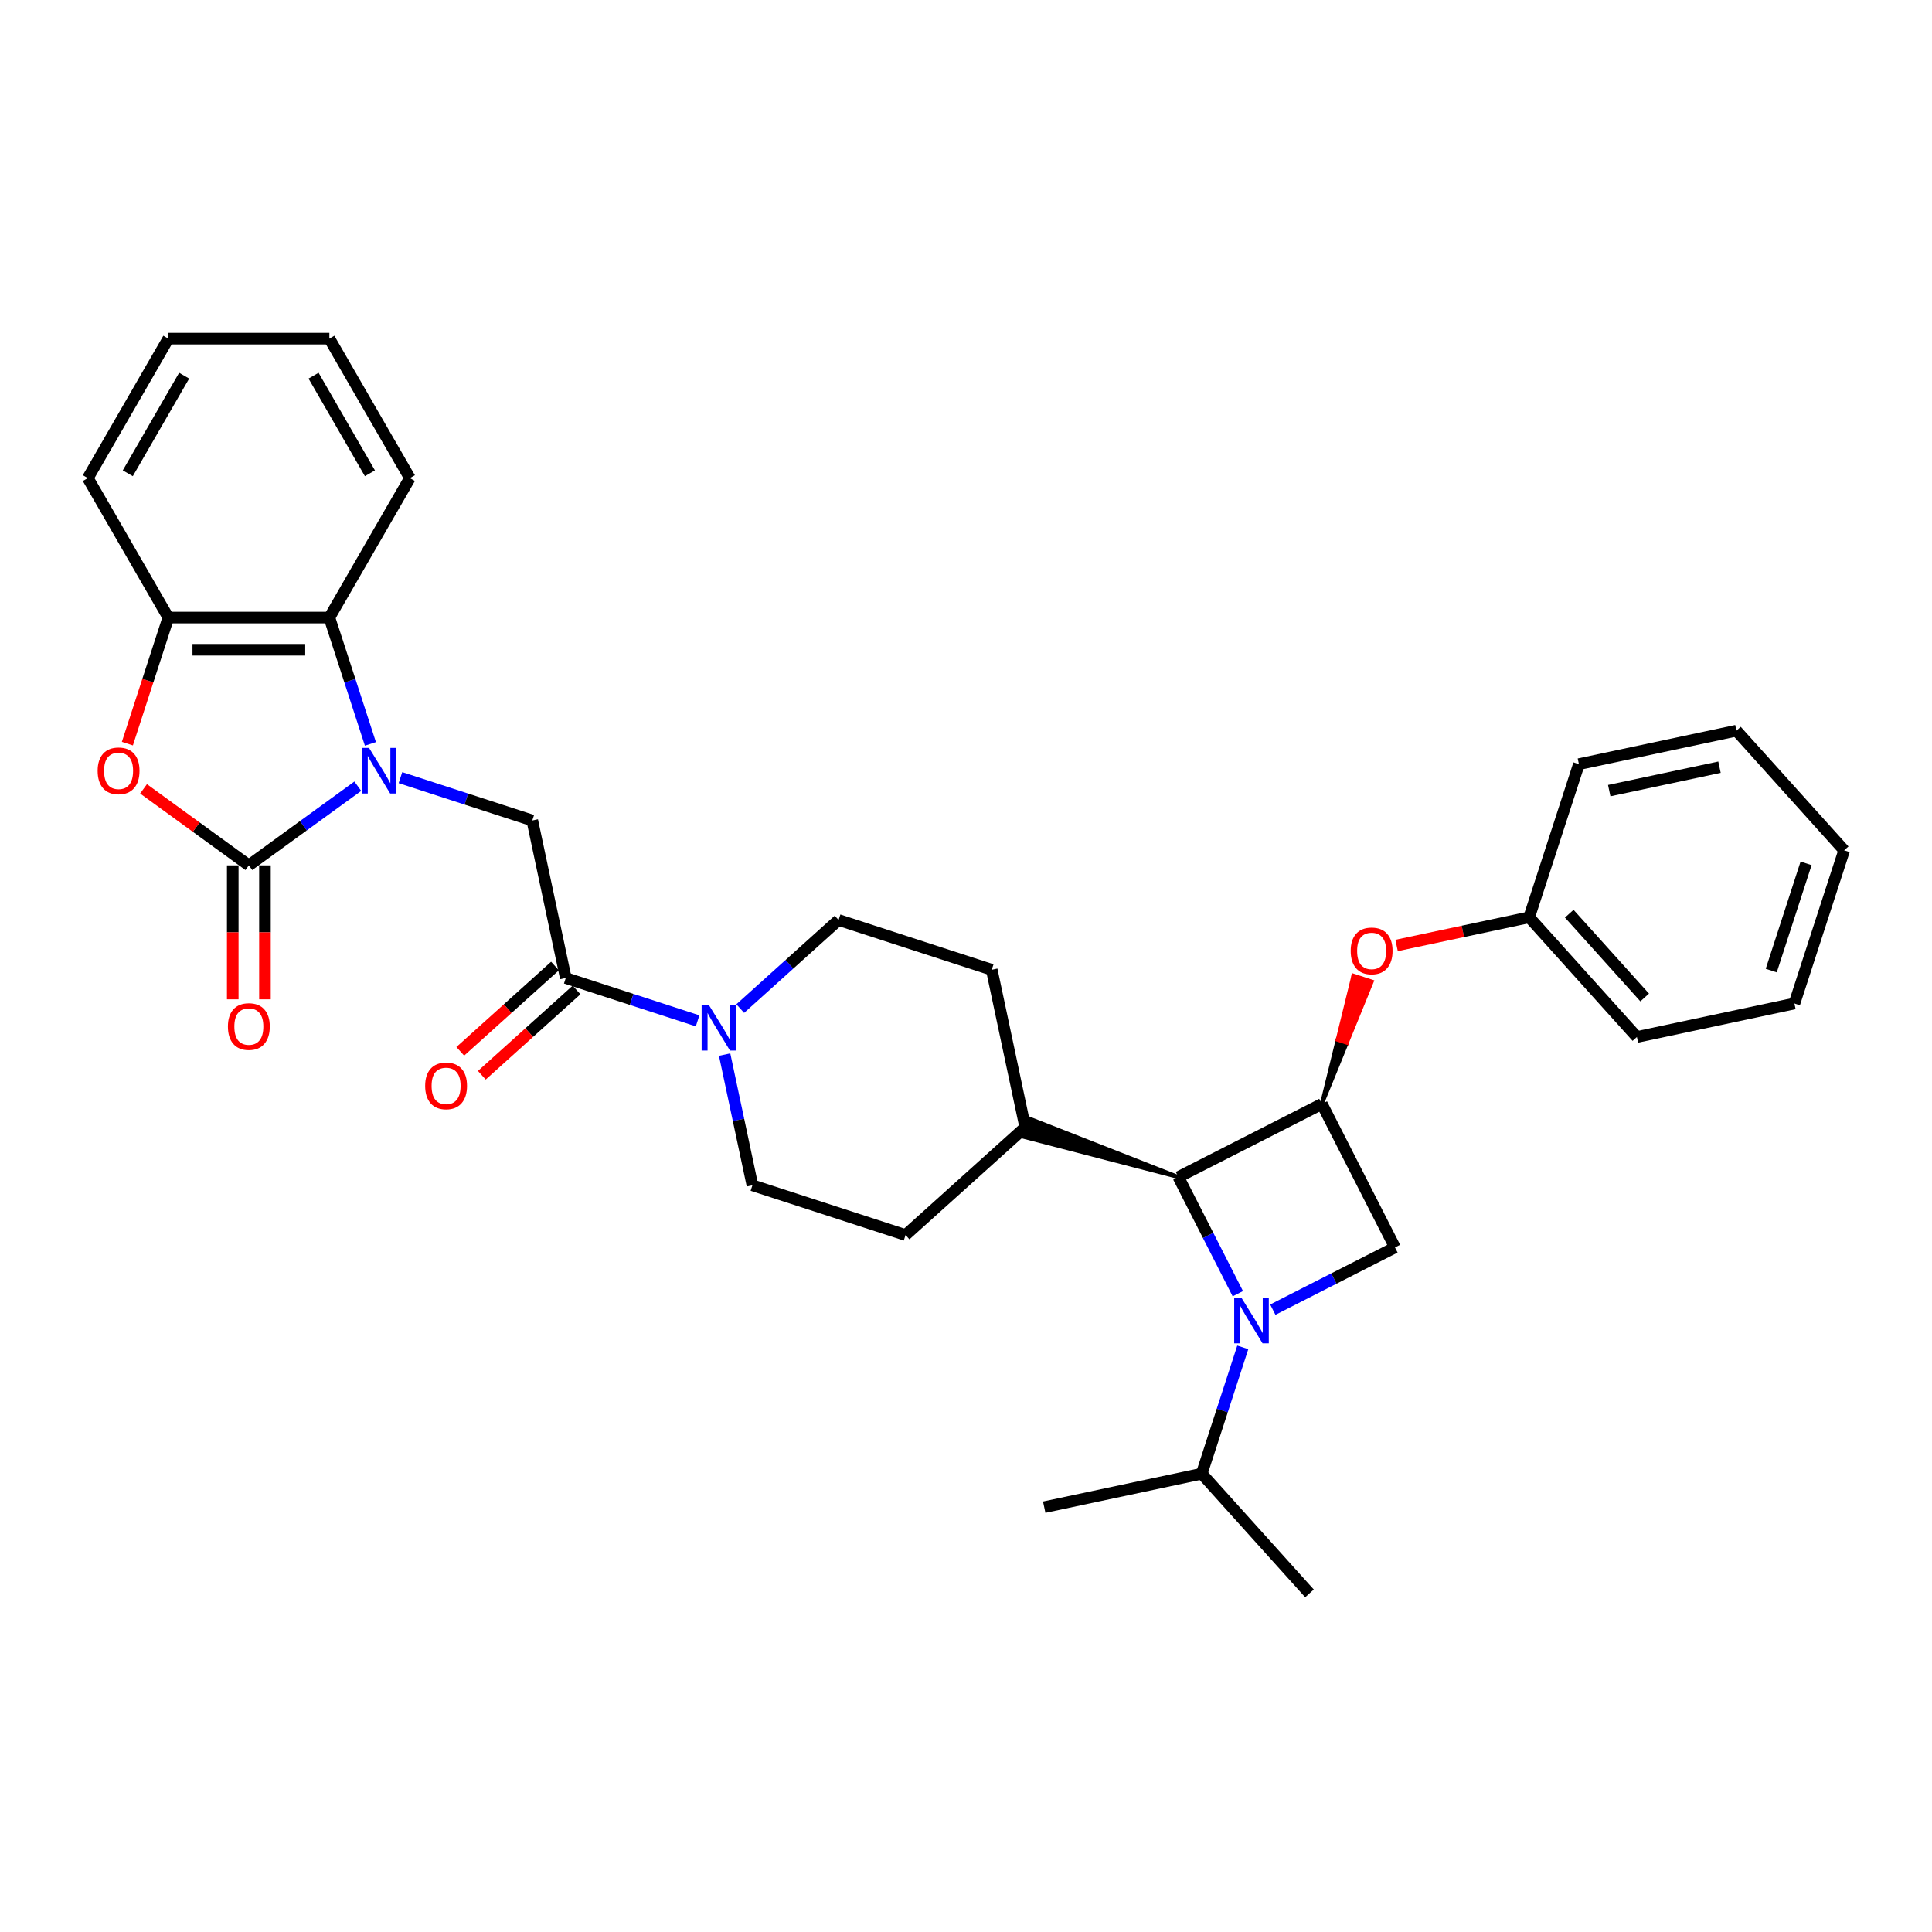 <?xml version='1.0' encoding='iso-8859-1'?>
<svg version='1.1' baseProfile='full'
              xmlns='http://www.w3.org/2000/svg'
                      xmlns:rdkit='http://www.rdkit.org/xml'
                      xmlns:xlink='http://www.w3.org/1999/xlink'
                  xml:space='preserve'
width='1000px' height='1000px' viewBox='0 0 1000 1000'>
<!-- END OF HEADER -->
<rect style='opacity:1.0;fill:#FFFFFF;stroke:none' width='1000' height='1000' x='0' y='0'> </rect>
<path class='bond-1' d='M 185.204,406.94 L 157.005,427.428' style='fill:none;fill-rule:evenodd;stroke:#0000FF;stroke-width:6px;stroke-linecap:butt;stroke-linejoin:miter;stroke-opacity:1' />
<path class='bond-1' d='M 157.005,427.428 L 128.806,447.915' style='fill:none;fill-rule:evenodd;stroke:#000000;stroke-width:6px;stroke-linecap:butt;stroke-linejoin:miter;stroke-opacity:1' />
<path class='bond-7' d='M 207.275,402.508 L 241.393,413.594' style='fill:none;fill-rule:evenodd;stroke:#0000FF;stroke-width:6px;stroke-linecap:butt;stroke-linejoin:miter;stroke-opacity:1' />
<path class='bond-7' d='M 241.393,413.594 L 275.512,424.679' style='fill:none;fill-rule:evenodd;stroke:#000000;stroke-width:6px;stroke-linecap:butt;stroke-linejoin:miter;stroke-opacity:1' />
<path class='bond-8' d='M 191.727,385.036 L 181.105,352.343' style='fill:none;fill-rule:evenodd;stroke:#0000FF;stroke-width:6px;stroke-linecap:butt;stroke-linejoin:miter;stroke-opacity:1' />
<path class='bond-8' d='M 181.105,352.343 L 170.482,319.65' style='fill:none;fill-rule:evenodd;stroke:#000000;stroke-width:6px;stroke-linecap:butt;stroke-linejoin:miter;stroke-opacity:1' />
<path class='bond-0' d='M 640.696,669.619 L 625.313,639.428' style='fill:none;fill-rule:evenodd;stroke:#0000FF;stroke-width:6px;stroke-linecap:butt;stroke-linejoin:miter;stroke-opacity:1' />
<path class='bond-0' d='M 625.313,639.428 L 609.93,609.238' style='fill:none;fill-rule:evenodd;stroke:#000000;stroke-width:6px;stroke-linecap:butt;stroke-linejoin:miter;stroke-opacity:1' />
<path class='bond-14' d='M 643.259,697.391 L 632.637,730.084' style='fill:none;fill-rule:evenodd;stroke:#0000FF;stroke-width:6px;stroke-linecap:butt;stroke-linejoin:miter;stroke-opacity:1' />
<path class='bond-14' d='M 632.637,730.084 L 622.014,762.777' style='fill:none;fill-rule:evenodd;stroke:#000000;stroke-width:6px;stroke-linecap:butt;stroke-linejoin:miter;stroke-opacity:1' />
<path class='bond-35' d='M 658.807,677.882 L 690.423,661.773' style='fill:none;fill-rule:evenodd;stroke:#0000FF;stroke-width:6px;stroke-linecap:butt;stroke-linejoin:miter;stroke-opacity:1' />
<path class='bond-35' d='M 690.423,661.773 L 722.038,645.664' style='fill:none;fill-rule:evenodd;stroke:#000000;stroke-width:6px;stroke-linecap:butt;stroke-linejoin:miter;stroke-opacity:1' />
<path class='bond-2' d='M 128.806,447.915 L 101.55,428.112' style='fill:none;fill-rule:evenodd;stroke:#000000;stroke-width:6px;stroke-linecap:butt;stroke-linejoin:miter;stroke-opacity:1' />
<path class='bond-2' d='M 101.55,428.112 L 74.293,408.309' style='fill:none;fill-rule:evenodd;stroke:#FF0000;stroke-width:6px;stroke-linecap:butt;stroke-linejoin:miter;stroke-opacity:1' />
<path class='bond-12' d='M 120.471,447.915 L 120.471,482.581' style='fill:none;fill-rule:evenodd;stroke:#000000;stroke-width:6px;stroke-linecap:butt;stroke-linejoin:miter;stroke-opacity:1' />
<path class='bond-12' d='M 120.471,482.581 L 120.471,517.247' style='fill:none;fill-rule:evenodd;stroke:#FF0000;stroke-width:6px;stroke-linecap:butt;stroke-linejoin:miter;stroke-opacity:1' />
<path class='bond-12' d='M 137.141,447.915 L 137.141,482.581' style='fill:none;fill-rule:evenodd;stroke:#000000;stroke-width:6px;stroke-linecap:butt;stroke-linejoin:miter;stroke-opacity:1' />
<path class='bond-12' d='M 137.141,482.581 L 137.141,517.247' style='fill:none;fill-rule:evenodd;stroke:#FF0000;stroke-width:6px;stroke-linecap:butt;stroke-linejoin:miter;stroke-opacity:1' />
<path class='bond-32' d='M 65.929,384.902 L 76.529,352.276' style='fill:none;fill-rule:evenodd;stroke:#FF0000;stroke-width:6px;stroke-linecap:butt;stroke-linejoin:miter;stroke-opacity:1' />
<path class='bond-32' d='M 76.529,352.276 L 87.13,319.65' style='fill:none;fill-rule:evenodd;stroke:#000000;stroke-width:6px;stroke-linecap:butt;stroke-linejoin:miter;stroke-opacity:1' />
<path class='bond-3' d='M 684.197,571.397 L 609.93,609.238' style='fill:none;fill-rule:evenodd;stroke:#000000;stroke-width:6px;stroke-linecap:butt;stroke-linejoin:miter;stroke-opacity:1' />
<path class='bond-5' d='M 684.197,571.397 L 722.038,645.664' style='fill:none;fill-rule:evenodd;stroke:#000000;stroke-width:6px;stroke-linecap:butt;stroke-linejoin:miter;stroke-opacity:1' />
<path class='bond-11' d='M 684.197,571.397 L 697.117,539.727 L 692.36,538.182 Z' style='fill:#000000;fill-rule:evenodd;fill-opacity:1;stroke:#000000;stroke-width:2px;stroke-linecap:butt;stroke-linejoin:miter;stroke-opacity:1;' />
<path class='bond-11' d='M 697.117,539.727 L 700.524,504.966 L 710.036,508.057 Z' style='fill:#FF0000;fill-rule:evenodd;fill-opacity:1;stroke:#FF0000;stroke-width:2px;stroke-linecap:butt;stroke-linejoin:miter;stroke-opacity:1;' />
<path class='bond-11' d='M 697.117,539.727 L 692.36,538.182 L 700.524,504.966 Z' style='fill:#FF0000;fill-rule:evenodd;fill-opacity:1;stroke:#FF0000;stroke-width:2px;stroke-linecap:butt;stroke-linejoin:miter;stroke-opacity:1;' />
<path class='bond-4' d='M 609.93,609.238 L 532.204,578.725 L 529.113,588.237 Z' style='fill:#000000;fill-rule:evenodd;fill-opacity:1;stroke:#000000;stroke-width:2px;stroke-linecap:butt;stroke-linejoin:miter;stroke-opacity:1;' />
<path class='bond-6' d='M 292.841,506.21 L 275.512,424.679' style='fill:none;fill-rule:evenodd;stroke:#000000;stroke-width:6px;stroke-linecap:butt;stroke-linejoin:miter;stroke-opacity:1' />
<path class='bond-9' d='M 292.841,506.21 L 326.96,517.295' style='fill:none;fill-rule:evenodd;stroke:#000000;stroke-width:6px;stroke-linecap:butt;stroke-linejoin:miter;stroke-opacity:1' />
<path class='bond-9' d='M 326.96,517.295 L 361.078,528.381' style='fill:none;fill-rule:evenodd;stroke:#0000FF;stroke-width:6px;stroke-linecap:butt;stroke-linejoin:miter;stroke-opacity:1' />
<path class='bond-17' d='M 287.264,500.015 L 262.753,522.086' style='fill:none;fill-rule:evenodd;stroke:#000000;stroke-width:6px;stroke-linecap:butt;stroke-linejoin:miter;stroke-opacity:1' />
<path class='bond-17' d='M 262.753,522.086 L 238.241,544.156' style='fill:none;fill-rule:evenodd;stroke:#FF0000;stroke-width:6px;stroke-linecap:butt;stroke-linejoin:miter;stroke-opacity:1' />
<path class='bond-17' d='M 298.419,512.404 L 273.907,534.474' style='fill:none;fill-rule:evenodd;stroke:#000000;stroke-width:6px;stroke-linecap:butt;stroke-linejoin:miter;stroke-opacity:1' />
<path class='bond-17' d='M 273.907,534.474 L 249.396,556.544' style='fill:none;fill-rule:evenodd;stroke:#FF0000;stroke-width:6px;stroke-linecap:butt;stroke-linejoin:miter;stroke-opacity:1' />
<path class='bond-10' d='M 170.482,319.65 L 87.13,319.65' style='fill:none;fill-rule:evenodd;stroke:#000000;stroke-width:6px;stroke-linecap:butt;stroke-linejoin:miter;stroke-opacity:1' />
<path class='bond-10' d='M 157.979,336.32 L 99.633,336.32' style='fill:none;fill-rule:evenodd;stroke:#000000;stroke-width:6px;stroke-linecap:butt;stroke-linejoin:miter;stroke-opacity:1' />
<path class='bond-21' d='M 170.482,319.65 L 212.158,247.465' style='fill:none;fill-rule:evenodd;stroke:#000000;stroke-width:6px;stroke-linecap:butt;stroke-linejoin:miter;stroke-opacity:1' />
<path class='bond-15' d='M 375.065,545.853 L 382.254,579.675' style='fill:none;fill-rule:evenodd;stroke:#0000FF;stroke-width:6px;stroke-linecap:butt;stroke-linejoin:miter;stroke-opacity:1' />
<path class='bond-15' d='M 382.254,579.675 L 389.443,613.497' style='fill:none;fill-rule:evenodd;stroke:#000000;stroke-width:6px;stroke-linecap:butt;stroke-linejoin:miter;stroke-opacity:1' />
<path class='bond-16' d='M 383.149,522.03 L 408.603,499.112' style='fill:none;fill-rule:evenodd;stroke:#0000FF;stroke-width:6px;stroke-linecap:butt;stroke-linejoin:miter;stroke-opacity:1' />
<path class='bond-16' d='M 408.603,499.112 L 434.056,476.193' style='fill:none;fill-rule:evenodd;stroke:#000000;stroke-width:6px;stroke-linecap:butt;stroke-linejoin:miter;stroke-opacity:1' />
<path class='bond-22' d='M 87.13,319.65 L 45.455,247.465' style='fill:none;fill-rule:evenodd;stroke:#000000;stroke-width:6px;stroke-linecap:butt;stroke-linejoin:miter;stroke-opacity:1' />
<path class='bond-20' d='M 722.874,489.379 L 757.179,482.087' style='fill:none;fill-rule:evenodd;stroke:#FF0000;stroke-width:6px;stroke-linecap:butt;stroke-linejoin:miter;stroke-opacity:1' />
<path class='bond-20' d='M 757.179,482.087 L 791.485,474.795' style='fill:none;fill-rule:evenodd;stroke:#000000;stroke-width:6px;stroke-linecap:butt;stroke-linejoin:miter;stroke-opacity:1' />
<path class='bond-13' d='M 530.658,583.481 L 513.328,501.951' style='fill:none;fill-rule:evenodd;stroke:#000000;stroke-width:6px;stroke-linecap:butt;stroke-linejoin:miter;stroke-opacity:1' />
<path class='bond-34' d='M 530.658,583.481 L 468.716,639.254' style='fill:none;fill-rule:evenodd;stroke:#000000;stroke-width:6px;stroke-linecap:butt;stroke-linejoin:miter;stroke-opacity:1' />
<path class='bond-23' d='M 622.014,762.777 L 677.787,824.72' style='fill:none;fill-rule:evenodd;stroke:#000000;stroke-width:6px;stroke-linecap:butt;stroke-linejoin:miter;stroke-opacity:1' />
<path class='bond-24' d='M 622.014,762.777 L 540.484,780.107' style='fill:none;fill-rule:evenodd;stroke:#000000;stroke-width:6px;stroke-linecap:butt;stroke-linejoin:miter;stroke-opacity:1' />
<path class='bond-19' d='M 389.443,613.497 L 468.716,639.254' style='fill:none;fill-rule:evenodd;stroke:#000000;stroke-width:6px;stroke-linecap:butt;stroke-linejoin:miter;stroke-opacity:1' />
<path class='bond-18' d='M 434.056,476.193 L 513.328,501.951' style='fill:none;fill-rule:evenodd;stroke:#000000;stroke-width:6px;stroke-linecap:butt;stroke-linejoin:miter;stroke-opacity:1' />
<path class='bond-25' d='M 791.485,474.795 L 847.258,536.737' style='fill:none;fill-rule:evenodd;stroke:#000000;stroke-width:6px;stroke-linecap:butt;stroke-linejoin:miter;stroke-opacity:1' />
<path class='bond-25' d='M 812.239,472.932 L 851.281,516.291' style='fill:none;fill-rule:evenodd;stroke:#000000;stroke-width:6px;stroke-linecap:butt;stroke-linejoin:miter;stroke-opacity:1' />
<path class='bond-26' d='M 791.485,474.795 L 817.242,395.523' style='fill:none;fill-rule:evenodd;stroke:#000000;stroke-width:6px;stroke-linecap:butt;stroke-linejoin:miter;stroke-opacity:1' />
<path class='bond-27' d='M 212.158,247.465 L 170.482,175.28' style='fill:none;fill-rule:evenodd;stroke:#000000;stroke-width:6px;stroke-linecap:butt;stroke-linejoin:miter;stroke-opacity:1' />
<path class='bond-27' d='M 191.47,244.973 L 162.297,194.443' style='fill:none;fill-rule:evenodd;stroke:#000000;stroke-width:6px;stroke-linecap:butt;stroke-linejoin:miter;stroke-opacity:1' />
<path class='bond-33' d='M 45.455,247.465 L 87.13,175.28' style='fill:none;fill-rule:evenodd;stroke:#000000;stroke-width:6px;stroke-linecap:butt;stroke-linejoin:miter;stroke-opacity:1' />
<path class='bond-33' d='M 66.143,244.973 L 95.316,194.443' style='fill:none;fill-rule:evenodd;stroke:#000000;stroke-width:6px;stroke-linecap:butt;stroke-linejoin:miter;stroke-opacity:1' />
<path class='bond-30' d='M 847.258,536.737 L 928.788,519.408' style='fill:none;fill-rule:evenodd;stroke:#000000;stroke-width:6px;stroke-linecap:butt;stroke-linejoin:miter;stroke-opacity:1' />
<path class='bond-29' d='M 817.242,395.523 L 898.772,378.193' style='fill:none;fill-rule:evenodd;stroke:#000000;stroke-width:6px;stroke-linecap:butt;stroke-linejoin:miter;stroke-opacity:1' />
<path class='bond-29' d='M 832.937,409.229 L 890.009,397.099' style='fill:none;fill-rule:evenodd;stroke:#000000;stroke-width:6px;stroke-linecap:butt;stroke-linejoin:miter;stroke-opacity:1' />
<path class='bond-28' d='M 170.482,175.28 L 87.13,175.28' style='fill:none;fill-rule:evenodd;stroke:#000000;stroke-width:6px;stroke-linecap:butt;stroke-linejoin:miter;stroke-opacity:1' />
<path class='bond-31' d='M 898.772,378.193 L 954.545,440.135' style='fill:none;fill-rule:evenodd;stroke:#000000;stroke-width:6px;stroke-linecap:butt;stroke-linejoin:miter;stroke-opacity:1' />
<path class='bond-36' d='M 928.788,519.408 L 954.545,440.135' style='fill:none;fill-rule:evenodd;stroke:#000000;stroke-width:6px;stroke-linecap:butt;stroke-linejoin:miter;stroke-opacity:1' />
<path class='bond-36' d='M 916.797,502.365 L 934.827,446.875' style='fill:none;fill-rule:evenodd;stroke:#000000;stroke-width:6px;stroke-linecap:butt;stroke-linejoin:miter;stroke-opacity:1' />
<path  class='atom-0' d='M 191.021 387.119
L 198.757 399.622
Q 199.523 400.856, 200.757 403.09
Q 201.991 405.324, 202.057 405.457
L 202.057 387.119
L 205.191 387.119
L 205.191 410.725
L 201.957 410.725
L 193.655 397.055
Q 192.689 395.455, 191.655 393.621
Q 190.655 391.787, 190.355 391.22
L 190.355 410.725
L 187.287 410.725
L 187.287 387.119
L 191.021 387.119
' fill='#0000FF'/>
<path  class='atom-1' d='M 642.553 671.702
L 650.288 684.205
Q 651.055 685.439, 652.289 687.673
Q 653.523 689.906, 653.589 690.04
L 653.589 671.702
L 656.723 671.702
L 656.723 695.308
L 653.489 695.308
L 645.187 681.638
Q 644.22 680.038, 643.187 678.204
Q 642.187 676.37, 641.887 675.803
L 641.887 695.308
L 638.819 695.308
L 638.819 671.702
L 642.553 671.702
' fill='#0000FF'/>
<path  class='atom-3' d='M 50.538 398.989
Q 50.538 393.321, 53.338 390.153
Q 56.139 386.986, 61.373 386.986
Q 66.608 386.986, 69.408 390.153
Q 72.209 393.321, 72.209 398.989
Q 72.209 404.723, 69.375 407.991
Q 66.541 411.225, 61.373 411.225
Q 56.172 411.225, 53.338 407.991
Q 50.538 404.757, 50.538 398.989
M 61.373 408.558
Q 64.974 408.558, 66.908 406.157
Q 68.875 403.723, 68.875 398.989
Q 68.875 394.354, 66.908 392.021
Q 64.974 389.653, 61.373 389.653
Q 57.773 389.653, 55.805 391.987
Q 53.872 394.321, 53.872 398.989
Q 53.872 403.756, 55.805 406.157
Q 57.773 408.558, 61.373 408.558
' fill='#FF0000'/>
<path  class='atom-10' d='M 366.896 520.164
L 374.631 532.667
Q 375.398 533.9, 376.631 536.134
Q 377.865 538.368, 377.932 538.501
L 377.932 520.164
L 381.066 520.164
L 381.066 543.769
L 377.832 543.769
L 369.53 530.1
Q 368.563 528.499, 367.529 526.665
Q 366.529 524.832, 366.229 524.265
L 366.229 543.769
L 363.162 543.769
L 363.162 520.164
L 366.896 520.164
' fill='#0000FF'/>
<path  class='atom-12' d='M 699.119 492.192
Q 699.119 486.524, 701.919 483.356
Q 704.72 480.189, 709.954 480.189
Q 715.189 480.189, 717.99 483.356
Q 720.79 486.524, 720.79 492.192
Q 720.79 497.926, 717.956 501.194
Q 715.122 504.428, 709.954 504.428
Q 704.753 504.428, 701.919 501.194
Q 699.119 497.959, 699.119 492.192
M 709.954 501.76
Q 713.555 501.76, 715.489 499.36
Q 717.456 496.926, 717.456 492.192
Q 717.456 487.557, 715.489 485.223
Q 713.555 482.856, 709.954 482.856
Q 706.354 482.856, 704.387 485.19
Q 702.453 487.524, 702.453 492.192
Q 702.453 496.959, 704.387 499.36
Q 706.354 501.76, 709.954 501.76
' fill='#FF0000'/>
<path  class='atom-13' d='M 117.971 531.333
Q 117.971 525.666, 120.771 522.498
Q 123.572 519.331, 128.806 519.331
Q 134.041 519.331, 136.841 522.498
Q 139.642 525.666, 139.642 531.333
Q 139.642 537.068, 136.808 540.335
Q 133.974 543.57, 128.806 543.57
Q 123.605 543.57, 120.771 540.335
Q 117.971 537.101, 117.971 531.333
M 128.806 540.902
Q 132.407 540.902, 134.341 538.502
Q 136.308 536.068, 136.308 531.333
Q 136.308 526.699, 134.341 524.365
Q 132.407 521.998, 128.806 521.998
Q 125.206 521.998, 123.238 524.332
Q 121.305 526.666, 121.305 531.333
Q 121.305 536.101, 123.238 538.502
Q 125.206 540.902, 128.806 540.902
' fill='#FF0000'/>
<path  class='atom-18' d='M 220.063 562.049
Q 220.063 556.382, 222.864 553.214
Q 225.664 550.047, 230.899 550.047
Q 236.133 550.047, 238.934 553.214
Q 241.735 556.382, 241.735 562.049
Q 241.735 567.784, 238.901 571.051
Q 236.067 574.285, 230.899 574.285
Q 225.698 574.285, 222.864 571.051
Q 220.063 567.817, 220.063 562.049
M 230.899 571.618
Q 234.5 571.618, 236.433 569.218
Q 238.401 566.784, 238.401 562.049
Q 238.401 557.415, 236.433 555.081
Q 234.5 552.714, 230.899 552.714
Q 227.298 552.714, 225.331 555.048
Q 223.397 557.382, 223.397 562.049
Q 223.397 566.817, 225.331 569.218
Q 227.298 571.618, 230.899 571.618
' fill='#FF0000'/>
</svg>
